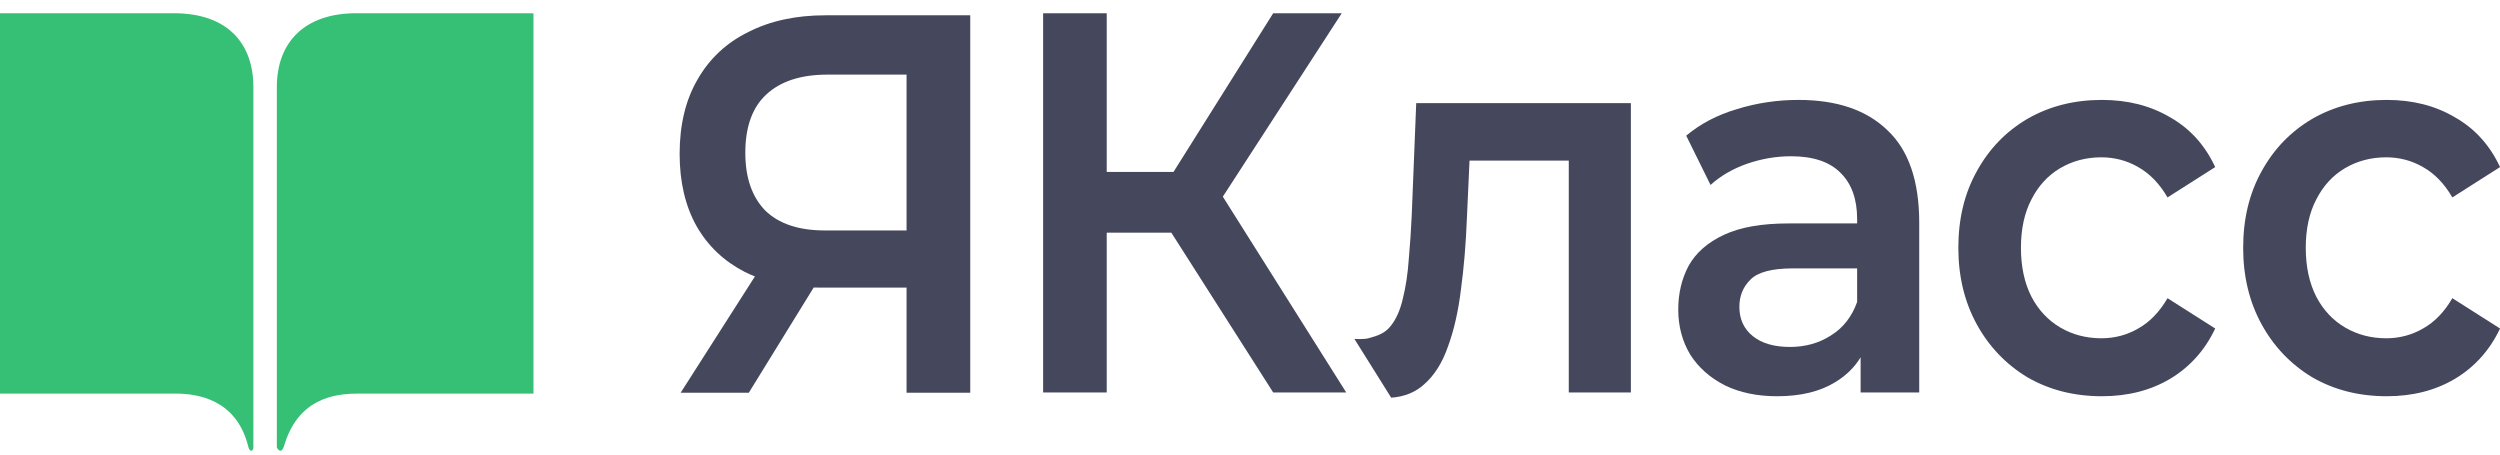 <?xml version="1.0" encoding="UTF-8"?> <svg xmlns="http://www.w3.org/2000/svg" width="143" height="26" viewBox="0 0 143 26" fill="none"><path d="M14.493 25.59C14.493 25.793 14.305 25.894 14.212 25.59C13.549 22.818 11.271 22.514 10.039 22.514H0V0.757H9.945C12.979 0.757 14.493 2.447 14.493 4.982V25.59Z" fill="#35C075"></path><path d="M20.492 22.514C19.064 22.514 17.005 22.818 16.225 25.59H16.21C16.116 25.894 15.929 25.793 15.835 25.59V4.982C15.835 2.396 17.442 0.757 20.375 0.757H30.515V22.514H20.492Z" fill="#35C075"></path><path d="M66.999 13.307L72.826 22.448H77.004L69.946 11.249L76.748 0.757H72.826L67.123 9.836H63.305V0.757H59.667V22.448H63.305V13.307H66.999Z" fill="#45485C"></path><path d="M77.472 19.387C77.472 19.387 78.004 19.42 78.271 19.349C78.828 19.202 79.208 19.06 79.53 18.668C79.853 18.275 80.089 17.748 80.241 17.087C80.412 16.405 80.525 15.651 80.582 14.825C80.658 13.978 80.715 13.131 80.752 12.284L81.008 5.901H93.286V22.448H89.734V9.185H84.057L83.907 12.47C83.85 13.937 83.737 15.3 83.566 16.56C83.415 17.8 83.168 18.884 82.827 19.814C82.505 20.744 82.05 21.467 81.463 21.983C80.96 22.44 80.331 22.695 79.576 22.748L77.472 19.387Z" fill="#45485C"></path><path fill-rule="evenodd" clip-rule="evenodd" d="M106.427 22.448V20.44C106.074 21.016 105.591 21.489 104.977 21.859C104.106 22.396 102.997 22.665 101.652 22.665C100.515 22.665 99.52 22.458 98.668 22.045C97.815 21.611 97.152 21.023 96.678 20.279C96.223 19.515 95.996 18.657 95.996 17.707C95.996 16.777 96.195 15.941 96.593 15.197C97.01 14.453 97.682 13.864 98.611 13.431C99.539 12.997 100.771 12.78 102.306 12.78H106.228V12.532C106.228 11.396 105.915 10.518 105.29 9.898C104.665 9.258 103.717 8.938 102.448 8.938C101.595 8.938 100.752 9.082 99.918 9.371C99.103 9.661 98.412 10.063 97.843 10.58L96.451 7.76C97.266 7.078 98.232 6.572 99.35 6.242C100.487 5.89 101.661 5.715 102.874 5.715C105.072 5.715 106.768 6.293 107.961 7.45C109.174 8.586 109.78 10.353 109.78 12.749V22.448H106.427ZM106.228 15.352V17.273C105.925 18.12 105.422 18.761 104.721 19.194C104.039 19.628 103.262 19.845 102.391 19.845C101.481 19.845 100.771 19.639 100.259 19.225C99.748 18.812 99.492 18.254 99.492 17.552C99.492 16.932 99.7 16.416 100.117 16.003C100.534 15.569 101.349 15.352 102.561 15.352H106.228Z" fill="#45485C"></path><path d="M120.23 22.665C118.639 22.665 117.218 22.303 115.967 21.58C114.735 20.837 113.769 19.824 113.068 18.544C112.367 17.263 112.017 15.806 112.017 14.174C112.017 12.522 112.367 11.065 113.068 9.805C113.769 8.524 114.735 7.522 115.967 6.799C117.218 6.076 118.639 5.715 120.23 5.715C121.708 5.715 123.006 6.045 124.124 6.706C125.261 7.347 126.123 8.297 126.71 9.557L123.982 11.293C123.527 10.508 122.968 9.929 122.305 9.557C121.661 9.185 120.96 8.999 120.202 8.999C119.33 8.999 118.544 9.206 117.843 9.619C117.142 10.032 116.592 10.632 116.194 11.416C115.797 12.181 115.598 13.1 115.598 14.174C115.598 15.249 115.797 16.178 116.194 16.963C116.592 17.728 117.142 18.316 117.843 18.73C118.544 19.143 119.33 19.349 120.202 19.349C120.96 19.349 121.661 19.163 122.305 18.791C122.968 18.42 123.527 17.841 123.982 17.056L126.71 18.791C126.123 20.031 125.261 20.992 124.124 21.673C123.006 22.334 121.708 22.665 120.23 22.665Z" fill="#45485C"></path><path d="M136.523 22.665C134.931 22.665 133.51 22.303 132.259 21.58C131.028 20.837 130.061 19.824 129.36 18.544C128.659 17.263 128.309 15.806 128.309 14.174C128.309 12.522 128.659 11.065 129.36 9.805C130.061 8.524 131.028 7.522 132.259 6.799C133.51 6.076 134.931 5.715 136.523 5.715C138 5.715 139.298 6.045 140.416 6.706C141.553 7.347 142.415 8.297 143.003 9.557L140.274 11.293C139.819 10.508 139.26 9.929 138.597 9.557C137.953 9.185 137.252 8.999 136.494 8.999C135.622 8.999 134.836 9.206 134.135 9.619C133.434 10.032 132.885 10.632 132.487 11.416C132.089 12.181 131.89 13.1 131.89 14.174C131.89 15.249 132.089 16.178 132.487 16.963C132.885 17.728 133.434 18.316 134.135 18.73C134.836 19.143 135.622 19.349 136.494 19.349C137.252 19.349 137.953 19.163 138.597 18.791C139.26 18.42 139.819 17.841 140.274 17.056L143.003 18.791C142.415 20.031 141.553 20.992 140.416 21.673C139.298 22.334 138 22.665 136.523 22.665Z" fill="#45485C"></path><path fill-rule="evenodd" clip-rule="evenodd" d="M51.855 16.451V22.466H55.498V0.875H47.215C45.526 0.875 44.055 1.194 42.803 1.831C41.551 2.448 40.583 3.353 39.9 4.546C39.217 5.718 38.875 7.137 38.875 8.802C38.875 10.406 39.198 11.784 39.843 12.935C40.488 14.066 41.408 14.94 42.604 15.557C42.791 15.649 42.983 15.734 43.182 15.811L38.932 22.466H42.831L46.543 16.446C46.67 16.45 46.8 16.451 46.93 16.451H51.855ZM51.855 13.182V4.268H47.329C45.811 4.268 44.644 4.648 43.828 5.409C43.031 6.15 42.632 7.26 42.632 8.74C42.632 10.159 43.012 11.259 43.771 12.041C44.549 12.802 45.687 13.182 47.187 13.182H51.855Z" fill="#45485C"></path></svg> 